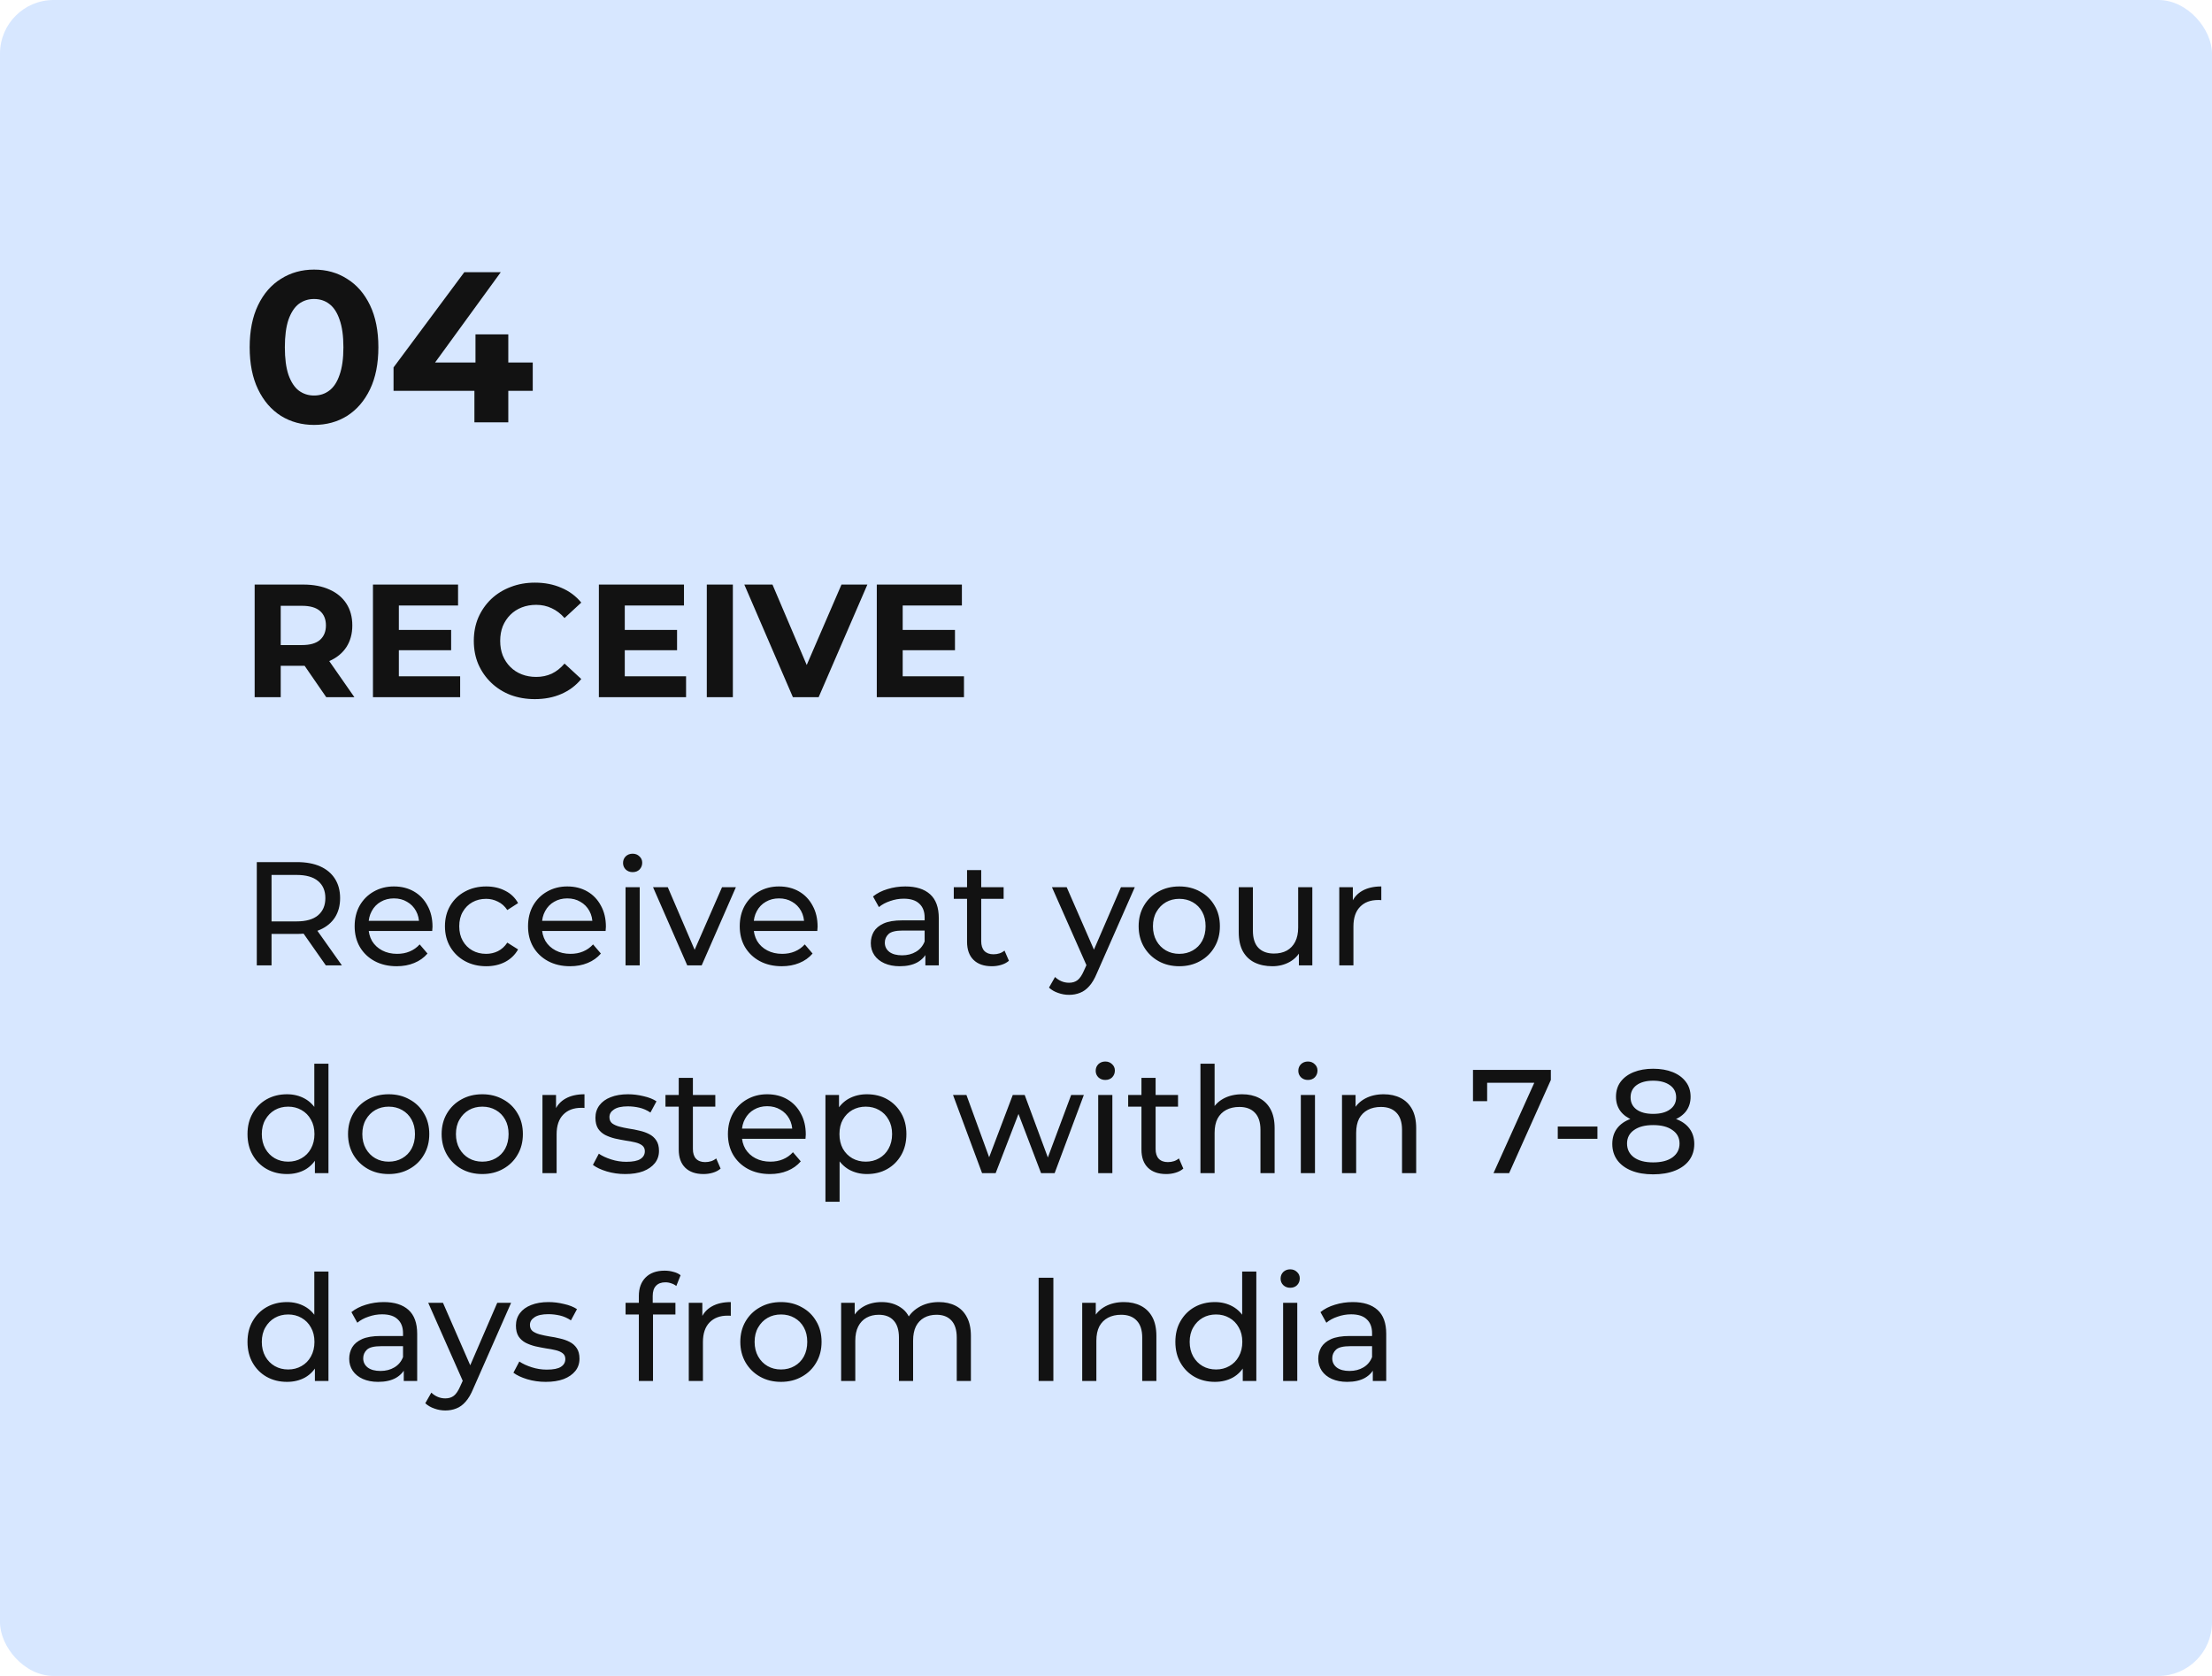 <svg width="330" height="250" viewBox="0 0 330 250" fill="none" xmlns="http://www.w3.org/2000/svg">
<rect width="330" height="250" rx="8" fill="#D7E7FF"/>
<path d="M46.848 63.384C45.013 63.384 43.371 62.936 41.92 62.04C40.469 61.123 39.328 59.8 38.496 58.072C37.664 56.344 37.248 54.253 37.248 51.8C37.248 49.347 37.664 47.256 38.496 45.528C39.328 43.8 40.469 42.488 41.92 41.592C43.371 40.675 45.013 40.216 46.848 40.216C48.704 40.216 50.347 40.675 51.776 41.592C53.227 42.488 54.368 43.8 55.2 45.528C56.032 47.256 56.448 49.347 56.448 51.8C56.448 54.253 56.032 56.344 55.2 58.072C54.368 59.8 53.227 61.123 51.776 62.04C50.347 62.936 48.704 63.384 46.848 63.384ZM46.848 59C47.723 59 48.48 58.755 49.12 58.264C49.781 57.773 50.293 56.995 50.656 55.928C51.04 54.861 51.232 53.485 51.232 51.8C51.232 50.115 51.04 48.739 50.656 47.672C50.293 46.605 49.781 45.827 49.12 45.336C48.48 44.845 47.723 44.6 46.848 44.6C45.995 44.6 45.237 44.845 44.576 45.336C43.936 45.827 43.424 46.605 43.04 47.672C42.677 48.739 42.496 50.115 42.496 51.8C42.496 53.485 42.677 54.861 43.04 55.928C43.424 56.995 43.936 57.773 44.576 58.264C45.237 58.755 45.995 59 46.848 59ZM58.711 58.296V54.808L69.271 40.6H74.711L64.375 54.808L61.847 54.072H79.479V58.296H58.711ZM70.775 63V58.296L70.935 54.072V49.88H75.831V63H70.775Z" fill="#121212"/>
<path d="M37.992 104V87.2H45.264C46.768 87.2 48.064 87.448 49.152 87.944C50.24 88.424 51.08 89.12 51.672 90.032C52.264 90.944 52.56 92.032 52.56 93.296C52.56 94.544 52.264 95.624 51.672 96.536C51.08 97.432 50.24 98.12 49.152 98.6C48.064 99.08 46.768 99.32 45.264 99.32H40.152L41.88 97.616V104H37.992ZM48.672 104L44.472 97.904H48.624L52.872 104H48.672ZM41.88 98.048L40.152 96.224H45.048C46.248 96.224 47.144 95.968 47.736 95.456C48.328 94.928 48.624 94.208 48.624 93.296C48.624 92.368 48.328 91.648 47.736 91.136C47.144 90.624 46.248 90.368 45.048 90.368H40.152L41.88 88.52V98.048ZM59.216 93.968H67.304V96.992H59.216V93.968ZM59.504 100.88H68.648V104H55.64V87.2H68.336V90.32H59.504V100.88ZM79.782 104.288C78.486 104.288 77.278 104.08 76.158 103.664C75.054 103.232 74.094 102.624 73.278 101.84C72.462 101.056 71.822 100.136 71.358 99.08C70.91 98.024 70.686 96.864 70.686 95.6C70.686 94.336 70.91 93.176 71.358 92.12C71.822 91.064 72.462 90.144 73.278 89.36C74.11 88.576 75.078 87.976 76.182 87.56C77.286 87.128 78.494 86.912 79.806 86.912C81.262 86.912 82.574 87.168 83.742 87.68C84.926 88.176 85.918 88.912 86.718 89.888L84.222 92.192C83.646 91.536 83.006 91.048 82.302 90.728C81.598 90.392 80.83 90.224 79.998 90.224C79.214 90.224 78.494 90.352 77.838 90.608C77.182 90.864 76.614 91.232 76.134 91.712C75.654 92.192 75.278 92.76 75.006 93.416C74.75 94.072 74.622 94.8 74.622 95.6C74.622 96.4 74.75 97.128 75.006 97.784C75.278 98.44 75.654 99.008 76.134 99.488C76.614 99.968 77.182 100.336 77.838 100.592C78.494 100.848 79.214 100.976 79.998 100.976C80.83 100.976 81.598 100.816 82.302 100.496C83.006 100.16 83.646 99.656 84.222 98.984L86.718 101.288C85.918 102.264 84.926 103.008 83.742 103.52C82.574 104.032 81.254 104.288 79.782 104.288ZM92.92 93.968H101.008V96.992H92.92V93.968ZM93.208 100.88H102.352V104H89.344V87.2H102.04V90.32H93.208V100.88ZM105.445 104V87.2H109.333V104H105.445ZM118.29 104L111.042 87.2H115.242L121.578 102.08H119.106L125.538 87.2H129.402L122.13 104H118.29ZM134.381 93.968H142.469V96.992H134.381V93.968ZM134.669 100.88H143.812V104H130.805V87.2H143.501V90.32H134.669V100.88Z" fill="#121212"/>
<path d="M38.31 144V128.6H44.316C45.665 128.6 46.817 128.813 47.77 129.238C48.723 129.663 49.457 130.279 49.97 131.086C50.483 131.893 50.74 132.853 50.74 133.968C50.74 135.083 50.483 136.043 49.97 136.85C49.457 137.642 48.723 138.251 47.77 138.676C46.817 139.101 45.665 139.314 44.316 139.314H39.52L40.51 138.302V144H38.31ZM48.606 144L44.69 138.412H47.044L51.004 144H48.606ZM40.51 138.522L39.52 137.444H44.25C45.658 137.444 46.721 137.143 47.44 136.542C48.173 135.926 48.54 135.068 48.54 133.968C48.54 132.868 48.173 132.017 47.44 131.416C46.721 130.815 45.658 130.514 44.25 130.514H39.52L40.51 129.414V138.522ZM59.178 144.132C57.932 144.132 56.832 143.875 55.878 143.362C54.94 142.849 54.206 142.145 53.678 141.25C53.165 140.355 52.908 139.329 52.908 138.17C52.908 137.011 53.158 135.985 53.656 135.09C54.17 134.195 54.866 133.499 55.746 133C56.641 132.487 57.646 132.23 58.76 132.23C59.89 132.23 60.887 132.479 61.752 132.978C62.618 133.477 63.292 134.181 63.776 135.09C64.275 135.985 64.524 137.033 64.524 138.236C64.524 138.324 64.517 138.427 64.502 138.544C64.502 138.661 64.495 138.771 64.48 138.874H54.558V137.356H63.38L62.522 137.884C62.537 137.136 62.383 136.469 62.06 135.882C61.738 135.295 61.29 134.841 60.718 134.518C60.161 134.181 59.508 134.012 58.76 134.012C58.027 134.012 57.374 134.181 56.802 134.518C56.23 134.841 55.783 135.303 55.46 135.904C55.138 136.491 54.976 137.165 54.976 137.928V138.28C54.976 139.057 55.152 139.754 55.504 140.37C55.871 140.971 56.377 141.441 57.022 141.778C57.668 142.115 58.408 142.284 59.244 142.284C59.934 142.284 60.557 142.167 61.114 141.932C61.686 141.697 62.185 141.345 62.61 140.876L63.776 142.24C63.248 142.856 62.588 143.325 61.796 143.648C61.019 143.971 60.146 144.132 59.178 144.132ZM72.539 144.132C71.351 144.132 70.288 143.875 69.349 143.362C68.425 142.849 67.699 142.145 67.171 141.25C66.643 140.355 66.379 139.329 66.379 138.17C66.379 137.011 66.643 135.985 67.171 135.09C67.699 134.195 68.425 133.499 69.349 133C70.288 132.487 71.351 132.23 72.539 132.23C73.595 132.23 74.534 132.443 75.355 132.868C76.191 133.279 76.836 133.895 77.291 134.716L75.685 135.75C75.304 135.178 74.834 134.76 74.277 134.496C73.734 134.217 73.148 134.078 72.517 134.078C71.754 134.078 71.072 134.247 70.471 134.584C69.87 134.921 69.393 135.398 69.041 136.014C68.689 136.615 68.513 137.334 68.513 138.17C68.513 139.006 68.689 139.732 69.041 140.348C69.393 140.964 69.87 141.441 70.471 141.778C71.072 142.115 71.754 142.284 72.517 142.284C73.148 142.284 73.734 142.152 74.277 141.888C74.834 141.609 75.304 141.184 75.685 140.612L77.291 141.624C76.836 142.431 76.191 143.054 75.355 143.494C74.534 143.919 73.595 144.132 72.539 144.132ZM85.046 144.132C83.799 144.132 82.699 143.875 81.746 143.362C80.807 142.849 80.074 142.145 79.546 141.25C79.032 140.355 78.776 139.329 78.776 138.17C78.776 137.011 79.025 135.985 79.524 135.09C80.037 134.195 80.734 133.499 81.614 133C82.508 132.487 83.513 132.23 84.628 132.23C85.757 132.23 86.754 132.479 87.62 132.978C88.485 133.477 89.16 134.181 89.644 135.09C90.142 135.985 90.392 137.033 90.392 138.236C90.392 138.324 90.384 138.427 90.37 138.544C90.37 138.661 90.362 138.771 90.348 138.874H80.426V137.356H89.248L88.39 137.884C88.404 137.136 88.25 136.469 87.928 135.882C87.605 135.295 87.158 134.841 86.586 134.518C86.028 134.181 85.376 134.012 84.628 134.012C83.894 134.012 83.242 134.181 82.67 134.518C82.098 134.841 81.65 135.303 81.328 135.904C81.005 136.491 80.844 137.165 80.844 137.928V138.28C80.844 139.057 81.02 139.754 81.372 140.37C81.738 140.971 82.244 141.441 82.89 141.778C83.535 142.115 84.276 142.284 85.112 142.284C85.801 142.284 86.424 142.167 86.982 141.932C87.554 141.697 88.052 141.345 88.478 140.876L89.644 142.24C89.116 142.856 88.456 143.325 87.664 143.648C86.886 143.971 86.014 144.132 85.046 144.132ZM93.324 144V132.34H95.436V144H93.324ZM94.38 130.096C93.97 130.096 93.625 129.964 93.346 129.7C93.082 129.436 92.95 129.113 92.95 128.732C92.95 128.336 93.082 128.006 93.346 127.742C93.625 127.478 93.97 127.346 94.38 127.346C94.791 127.346 95.128 127.478 95.392 127.742C95.671 127.991 95.81 128.307 95.81 128.688C95.81 129.084 95.678 129.421 95.414 129.7C95.15 129.964 94.806 130.096 94.38 130.096ZM102.527 144L97.423 132.34H99.623L104.155 142.9H103.099L107.719 132.34H109.787L104.683 144H102.527ZM116.628 144.132C115.381 144.132 114.281 143.875 113.328 143.362C112.389 142.849 111.656 142.145 111.128 141.25C110.614 140.355 110.358 139.329 110.358 138.17C110.358 137.011 110.607 135.985 111.106 135.09C111.619 134.195 112.316 133.499 113.196 133C114.09 132.487 115.095 132.23 116.21 132.23C117.339 132.23 118.336 132.479 119.202 132.978C120.067 133.477 120.742 134.181 121.226 135.09C121.724 135.985 121.974 137.033 121.974 138.236C121.974 138.324 121.966 138.427 121.952 138.544C121.952 138.661 121.944 138.771 121.93 138.874H112.008V137.356H120.83L119.972 137.884C119.986 137.136 119.832 136.469 119.51 135.882C119.187 135.295 118.74 134.841 118.168 134.518C117.61 134.181 116.958 134.012 116.21 134.012C115.476 134.012 114.824 134.181 114.252 134.518C113.68 134.841 113.232 135.303 112.91 135.904C112.587 136.491 112.426 137.165 112.426 137.928V138.28C112.426 139.057 112.602 139.754 112.954 140.37C113.32 140.971 113.826 141.441 114.472 141.778C115.117 142.115 115.858 142.284 116.694 142.284C117.383 142.284 118.006 142.167 118.564 141.932C119.136 141.697 119.634 141.345 120.06 140.876L121.226 142.24C120.698 142.856 120.038 143.325 119.246 143.648C118.468 143.971 117.596 144.132 116.628 144.132ZM138.053 144V141.536L137.943 141.074V136.872C137.943 135.977 137.679 135.288 137.151 134.804C136.637 134.305 135.86 134.056 134.819 134.056C134.129 134.056 133.455 134.173 132.795 134.408C132.135 134.628 131.577 134.929 131.123 135.31L130.243 133.726C130.844 133.242 131.563 132.875 132.399 132.626C133.249 132.362 134.137 132.23 135.061 132.23C136.659 132.23 137.891 132.619 138.757 133.396C139.622 134.173 140.055 135.361 140.055 136.96V144H138.053ZM134.225 144.132C133.359 144.132 132.597 143.985 131.937 143.692C131.291 143.399 130.793 142.995 130.441 142.482C130.089 141.954 129.913 141.36 129.913 140.7C129.913 140.069 130.059 139.497 130.353 138.984C130.661 138.471 131.152 138.06 131.827 137.752C132.516 137.444 133.44 137.29 134.599 137.29H138.295V138.808H134.687C133.631 138.808 132.919 138.984 132.553 139.336C132.186 139.688 132.003 140.113 132.003 140.612C132.003 141.184 132.23 141.646 132.685 141.998C133.139 142.335 133.77 142.504 134.577 142.504C135.369 142.504 136.058 142.328 136.645 141.976C137.246 141.624 137.679 141.111 137.943 140.436L138.361 141.888C138.082 142.577 137.591 143.127 136.887 143.538C136.183 143.934 135.295 144.132 134.225 144.132ZM147.967 144.132C146.794 144.132 145.884 143.817 145.239 143.186C144.594 142.555 144.271 141.653 144.271 140.48V129.788H146.383V140.392C146.383 141.023 146.537 141.507 146.845 141.844C147.168 142.181 147.622 142.35 148.209 142.35C148.869 142.35 149.419 142.167 149.859 141.8L150.519 143.318C150.196 143.597 149.808 143.802 149.353 143.934C148.913 144.066 148.451 144.132 147.967 144.132ZM142.291 134.078V132.34H149.727V134.078H142.291ZM159.487 148.4C158.929 148.4 158.387 148.305 157.859 148.114C157.331 147.938 156.876 147.674 156.495 147.322L157.397 145.738C157.69 146.017 158.013 146.229 158.365 146.376C158.717 146.523 159.091 146.596 159.487 146.596C160 146.596 160.425 146.464 160.763 146.2C161.1 145.936 161.415 145.467 161.709 144.792L162.435 143.186L162.655 142.922L167.231 132.34H169.299L163.645 145.166C163.307 145.987 162.926 146.633 162.501 147.102C162.09 147.571 161.635 147.901 161.137 148.092C160.638 148.297 160.088 148.4 159.487 148.4ZM162.259 144.374L156.935 132.34H159.135L163.667 142.724L162.259 144.374ZM175.941 144.132C174.768 144.132 173.727 143.875 172.817 143.362C171.908 142.849 171.189 142.145 170.661 141.25C170.133 140.341 169.869 139.314 169.869 138.17C169.869 137.011 170.133 135.985 170.661 135.09C171.189 134.195 171.908 133.499 172.817 133C173.727 132.487 174.768 132.23 175.941 132.23C177.1 132.23 178.134 132.487 179.043 133C179.967 133.499 180.686 134.195 181.199 135.09C181.727 135.97 181.991 136.997 181.991 138.17C181.991 139.329 181.727 140.355 181.199 141.25C180.686 142.145 179.967 142.849 179.043 143.362C178.134 143.875 177.1 144.132 175.941 144.132ZM175.941 142.284C176.689 142.284 177.357 142.115 177.943 141.778C178.545 141.441 179.014 140.964 179.351 140.348C179.689 139.717 179.857 138.991 179.857 138.17C179.857 137.334 179.689 136.615 179.351 136.014C179.014 135.398 178.545 134.921 177.943 134.584C177.357 134.247 176.689 134.078 175.941 134.078C175.193 134.078 174.526 134.247 173.939 134.584C173.353 134.921 172.883 135.398 172.531 136.014C172.179 136.615 172.003 137.334 172.003 138.17C172.003 138.991 172.179 139.717 172.531 140.348C172.883 140.964 173.353 141.441 173.939 141.778C174.526 142.115 175.193 142.284 175.941 142.284ZM189.818 144.132C188.821 144.132 187.941 143.949 187.178 143.582C186.43 143.215 185.843 142.658 185.418 141.91C185.007 141.147 184.802 140.194 184.802 139.05V132.34H186.914V138.808C186.914 139.952 187.185 140.81 187.728 141.382C188.285 141.954 189.063 142.24 190.06 142.24C190.793 142.24 191.431 142.093 191.974 141.8C192.517 141.492 192.935 141.052 193.228 140.48C193.521 139.893 193.668 139.189 193.668 138.368V132.34H195.78V144H193.778V140.854L194.108 141.69C193.727 142.467 193.155 143.069 192.392 143.494C191.629 143.919 190.771 144.132 189.818 144.132ZM199.801 144V132.34H201.825V135.508L201.627 134.716C201.949 133.909 202.492 133.293 203.255 132.868C204.017 132.443 204.956 132.23 206.071 132.23V134.276C205.983 134.261 205.895 134.254 205.807 134.254C205.733 134.254 205.66 134.254 205.587 134.254C204.457 134.254 203.563 134.591 202.903 135.266C202.243 135.941 201.913 136.916 201.913 138.192V144H199.801ZM42.82 175.132C41.691 175.132 40.679 174.883 39.784 174.384C38.904 173.885 38.207 173.189 37.694 172.294C37.181 171.399 36.924 170.358 36.924 169.17C36.924 167.982 37.181 166.948 37.694 166.068C38.207 165.173 38.904 164.477 39.784 163.978C40.679 163.479 41.691 163.23 42.82 163.23C43.803 163.23 44.69 163.45 45.482 163.89C46.274 164.33 46.905 164.99 47.374 165.87C47.858 166.75 48.1 167.85 48.1 169.17C48.1 170.49 47.865 171.59 47.396 172.47C46.941 173.35 46.318 174.017 45.526 174.472C44.734 174.912 43.832 175.132 42.82 175.132ZM42.996 173.284C43.729 173.284 44.389 173.115 44.976 172.778C45.577 172.441 46.047 171.964 46.384 171.348C46.736 170.717 46.912 169.991 46.912 169.17C46.912 168.334 46.736 167.615 46.384 167.014C46.047 166.398 45.577 165.921 44.976 165.584C44.389 165.247 43.729 165.078 42.996 165.078C42.248 165.078 41.581 165.247 40.994 165.584C40.407 165.921 39.938 166.398 39.586 167.014C39.234 167.615 39.058 168.334 39.058 169.17C39.058 169.991 39.234 170.717 39.586 171.348C39.938 171.964 40.407 172.441 40.994 172.778C41.581 173.115 42.248 173.284 42.996 173.284ZM46.978 175V171.854L47.11 169.148L46.89 166.442V158.676H49.002V175H46.978ZM57.992 175.132C56.819 175.132 55.777 174.875 54.868 174.362C53.959 173.849 53.24 173.145 52.712 172.25C52.184 171.341 51.92 170.314 51.92 169.17C51.92 168.011 52.184 166.985 52.712 166.09C53.24 165.195 53.959 164.499 54.868 164C55.777 163.487 56.819 163.23 57.992 163.23C59.151 163.23 60.185 163.487 61.094 164C62.018 164.499 62.737 165.195 63.25 166.09C63.778 166.97 64.042 167.997 64.042 169.17C64.042 170.329 63.778 171.355 63.25 172.25C62.737 173.145 62.018 173.849 61.094 174.362C60.185 174.875 59.151 175.132 57.992 175.132ZM57.992 173.284C58.74 173.284 59.407 173.115 59.994 172.778C60.595 172.441 61.065 171.964 61.402 171.348C61.739 170.717 61.908 169.991 61.908 169.17C61.908 168.334 61.739 167.615 61.402 167.014C61.065 166.398 60.595 165.921 59.994 165.584C59.407 165.247 58.74 165.078 57.992 165.078C57.244 165.078 56.577 165.247 55.99 165.584C55.403 165.921 54.934 166.398 54.582 167.014C54.23 167.615 54.054 168.334 54.054 169.17C54.054 169.991 54.23 170.717 54.582 171.348C54.934 171.964 55.403 172.441 55.99 172.778C56.577 173.115 57.244 173.284 57.992 173.284ZM71.957 175.132C70.784 175.132 69.742 174.875 68.833 174.362C67.924 173.849 67.205 173.145 66.677 172.25C66.149 171.341 65.885 170.314 65.885 169.17C65.885 168.011 66.149 166.985 66.677 166.09C67.205 165.195 67.924 164.499 68.833 164C69.742 163.487 70.784 163.23 71.957 163.23C73.116 163.23 74.15 163.487 75.059 164C75.983 164.499 76.702 165.195 77.215 166.09C77.743 166.97 78.007 167.997 78.007 169.17C78.007 170.329 77.743 171.355 77.215 172.25C76.702 173.145 75.983 173.849 75.059 174.362C74.15 174.875 73.116 175.132 71.957 175.132ZM71.957 173.284C72.705 173.284 73.372 173.115 73.959 172.778C74.56 172.441 75.03 171.964 75.367 171.348C75.704 170.717 75.873 169.991 75.873 169.17C75.873 168.334 75.704 167.615 75.367 167.014C75.03 166.398 74.56 165.921 73.959 165.584C73.372 165.247 72.705 165.078 71.957 165.078C71.209 165.078 70.542 165.247 69.955 165.584C69.368 165.921 68.899 166.398 68.547 167.014C68.195 167.615 68.019 168.334 68.019 169.17C68.019 169.991 68.195 170.717 68.547 171.348C68.899 171.964 69.368 172.441 69.955 172.778C70.542 173.115 71.209 173.284 71.957 173.284ZM80.928 175V163.34H82.952V166.508L82.754 165.716C83.076 164.909 83.619 164.293 84.382 163.868C85.144 163.443 86.083 163.23 87.198 163.23V165.276C87.11 165.261 87.022 165.254 86.934 165.254C86.86 165.254 86.787 165.254 86.714 165.254C85.584 165.254 84.69 165.591 84.03 166.266C83.37 166.941 83.04 167.916 83.04 169.192V175H80.928ZM93.274 175.132C92.306 175.132 91.382 175 90.502 174.736C89.636 174.472 88.954 174.149 88.456 173.768L89.336 172.096C89.834 172.433 90.45 172.719 91.184 172.954C91.917 173.189 92.665 173.306 93.428 173.306C94.41 173.306 95.114 173.167 95.54 172.888C95.98 172.609 96.2 172.221 96.2 171.722C96.2 171.355 96.068 171.069 95.804 170.864C95.54 170.659 95.188 170.505 94.748 170.402C94.322 170.299 93.846 170.211 93.318 170.138C92.79 170.05 92.262 169.947 91.734 169.83C91.206 169.698 90.722 169.522 90.282 169.302C89.842 169.067 89.49 168.752 89.226 168.356C88.962 167.945 88.83 167.403 88.83 166.728C88.83 166.024 89.028 165.408 89.424 164.88C89.82 164.352 90.377 163.949 91.096 163.67C91.829 163.377 92.694 163.23 93.692 163.23C94.454 163.23 95.224 163.325 96.002 163.516C96.794 163.692 97.439 163.949 97.938 164.286L97.036 165.958C96.508 165.606 95.958 165.364 95.386 165.232C94.814 165.1 94.242 165.034 93.67 165.034C92.746 165.034 92.056 165.188 91.602 165.496C91.147 165.789 90.92 166.171 90.92 166.64C90.92 167.036 91.052 167.344 91.316 167.564C91.594 167.769 91.946 167.931 92.372 168.048C92.812 168.165 93.296 168.268 93.824 168.356C94.352 168.429 94.88 168.532 95.408 168.664C95.936 168.781 96.412 168.95 96.838 169.17C97.278 169.39 97.63 169.698 97.894 170.094C98.172 170.49 98.312 171.018 98.312 171.678C98.312 172.382 98.106 172.991 97.696 173.504C97.285 174.017 96.706 174.421 95.958 174.714C95.21 174.993 94.315 175.132 93.274 175.132ZM104.955 175.132C103.782 175.132 102.873 174.817 102.227 174.186C101.582 173.555 101.259 172.653 101.259 171.48V160.788H103.371V171.392C103.371 172.023 103.525 172.507 103.833 172.844C104.156 173.181 104.611 173.35 105.197 173.35C105.857 173.35 106.407 173.167 106.847 172.8L107.507 174.318C107.185 174.597 106.796 174.802 106.341 174.934C105.901 175.066 105.439 175.132 104.955 175.132ZM99.279 165.078V163.34H106.715V165.078H99.279ZM114.866 175.132C113.619 175.132 112.519 174.875 111.566 174.362C110.627 173.849 109.894 173.145 109.366 172.25C108.853 171.355 108.596 170.329 108.596 169.17C108.596 168.011 108.845 166.985 109.344 166.09C109.857 165.195 110.554 164.499 111.434 164C112.329 163.487 113.333 163.23 114.448 163.23C115.577 163.23 116.575 163.479 117.44 163.978C118.305 164.477 118.98 165.181 119.464 166.09C119.963 166.985 120.212 168.033 120.212 169.236C120.212 169.324 120.205 169.427 120.19 169.544C120.19 169.661 120.183 169.771 120.168 169.874H110.246V168.356H119.068L118.21 168.884C118.225 168.136 118.071 167.469 117.748 166.882C117.425 166.295 116.978 165.841 116.406 165.518C115.849 165.181 115.196 165.012 114.448 165.012C113.715 165.012 113.062 165.181 112.49 165.518C111.918 165.841 111.471 166.303 111.148 166.904C110.825 167.491 110.664 168.165 110.664 168.928V169.28C110.664 170.057 110.84 170.754 111.192 171.37C111.559 171.971 112.065 172.441 112.71 172.778C113.355 173.115 114.096 173.284 114.932 173.284C115.621 173.284 116.245 173.167 116.802 172.932C117.374 172.697 117.873 172.345 118.298 171.876L119.464 173.24C118.936 173.856 118.276 174.325 117.484 174.648C116.707 174.971 115.834 175.132 114.866 175.132ZM129.327 175.132C128.359 175.132 127.471 174.912 126.665 174.472C125.873 174.017 125.235 173.35 124.751 172.47C124.281 171.59 124.047 170.49 124.047 169.17C124.047 167.85 124.274 166.75 124.729 165.87C125.198 164.99 125.829 164.33 126.621 163.89C127.427 163.45 128.329 163.23 129.327 163.23C130.471 163.23 131.483 163.479 132.363 163.978C133.243 164.477 133.939 165.173 134.453 166.068C134.966 166.948 135.223 167.982 135.223 169.17C135.223 170.358 134.966 171.399 134.453 172.294C133.939 173.189 133.243 173.885 132.363 174.384C131.483 174.883 130.471 175.132 129.327 175.132ZM123.145 179.268V163.34H125.169V166.486L125.037 169.192L125.257 171.898V179.268H123.145ZM129.151 173.284C129.899 173.284 130.566 173.115 131.153 172.778C131.754 172.441 132.223 171.964 132.561 171.348C132.913 170.717 133.089 169.991 133.089 169.17C133.089 168.334 132.913 167.615 132.561 167.014C132.223 166.398 131.754 165.921 131.153 165.584C130.566 165.247 129.899 165.078 129.151 165.078C128.417 165.078 127.75 165.247 127.149 165.584C126.562 165.921 126.093 166.398 125.741 167.014C125.403 167.615 125.235 168.334 125.235 169.17C125.235 169.991 125.403 170.717 125.741 171.348C126.093 171.964 126.562 172.441 127.149 172.778C127.75 173.115 128.417 173.284 129.151 173.284ZM146.513 175L142.179 163.34H144.181L148.031 173.9H147.085L151.089 163.34H152.871L156.787 173.9H155.863L159.801 163.34H161.693L157.337 175H155.313L151.639 165.364H152.255L148.537 175H146.513ZM163.836 175V163.34H165.948V175H163.836ZM164.892 161.096C164.481 161.096 164.137 160.964 163.858 160.7C163.594 160.436 163.462 160.113 163.462 159.732C163.462 159.336 163.594 159.006 163.858 158.742C164.137 158.478 164.481 158.346 164.892 158.346C165.303 158.346 165.64 158.478 165.904 158.742C166.183 158.991 166.322 159.307 166.322 159.688C166.322 160.084 166.19 160.421 165.926 160.7C165.662 160.964 165.317 161.096 164.892 161.096ZM173.985 175.132C172.811 175.132 171.902 174.817 171.257 174.186C170.611 173.555 170.289 172.653 170.289 171.48V160.788H172.401V171.392C172.401 172.023 172.555 172.507 172.863 172.844C173.185 173.181 173.64 173.35 174.227 173.35C174.887 173.35 175.437 173.167 175.877 172.8L176.537 174.318C176.214 174.597 175.825 174.802 175.371 174.934C174.931 175.066 174.469 175.132 173.985 175.132ZM168.309 165.078V163.34H175.745V165.078H168.309ZM185.316 163.23C186.269 163.23 187.105 163.413 187.824 163.78C188.557 164.147 189.129 164.704 189.54 165.452C189.951 166.2 190.156 167.146 190.156 168.29V175H188.044V168.532C188.044 167.403 187.765 166.552 187.208 165.98C186.665 165.408 185.895 165.122 184.898 165.122C184.15 165.122 183.497 165.269 182.94 165.562C182.383 165.855 181.95 166.288 181.642 166.86C181.349 167.432 181.202 168.143 181.202 168.994V175H179.09V158.676H181.202V166.486L180.784 165.65C181.165 164.887 181.752 164.293 182.544 163.868C183.336 163.443 184.26 163.23 185.316 163.23ZM194.065 175V163.34H196.177V175H194.065ZM195.121 161.096C194.71 161.096 194.365 160.964 194.087 160.7C193.823 160.436 193.691 160.113 193.691 159.732C193.691 159.336 193.823 159.006 194.087 158.742C194.365 158.478 194.71 158.346 195.121 158.346C195.531 158.346 195.869 158.478 196.133 158.742C196.411 158.991 196.551 159.307 196.551 159.688C196.551 160.084 196.419 160.421 196.155 160.7C195.891 160.964 195.546 161.096 195.121 161.096ZM206.435 163.23C207.388 163.23 208.224 163.413 208.943 163.78C209.676 164.147 210.248 164.704 210.659 165.452C211.07 166.2 211.275 167.146 211.275 168.29V175H209.163V168.532C209.163 167.403 208.884 166.552 208.327 165.98C207.784 165.408 207.014 165.122 206.017 165.122C205.269 165.122 204.616 165.269 204.059 165.562C203.502 165.855 203.069 166.288 202.761 166.86C202.468 167.432 202.321 168.143 202.321 168.994V175H200.209V163.34H202.233V166.486L201.903 165.65C202.284 164.887 202.871 164.293 203.663 163.868C204.455 163.443 205.379 163.23 206.435 163.23ZM222.808 175L229.342 160.524L229.914 161.514H220.762L221.862 160.436V164.264H219.75V159.6H231.366V161.096L225.14 175H222.808ZM232.397 169.874V168.048H238.315V169.874H232.397ZM246.626 175.176C245.38 175.176 244.302 174.993 243.392 174.626C242.483 174.259 241.779 173.739 241.28 173.064C240.782 172.375 240.532 171.568 240.532 170.644C240.532 169.735 240.767 168.965 241.236 168.334C241.72 167.689 242.417 167.205 243.326 166.882C244.236 166.545 245.336 166.376 246.626 166.376C247.917 166.376 249.017 166.545 249.926 166.882C250.85 167.205 251.554 167.689 252.038 168.334C252.522 168.979 252.764 169.749 252.764 170.644C252.764 171.568 252.515 172.375 252.016 173.064C251.518 173.739 250.806 174.259 249.882 174.626C248.958 174.993 247.873 175.176 246.626 175.176ZM246.626 173.394C247.858 173.394 248.819 173.145 249.508 172.646C250.212 172.133 250.564 171.443 250.564 170.578C250.564 169.727 250.212 169.06 249.508 168.576C248.819 168.077 247.858 167.828 246.626 167.828C245.409 167.828 244.456 168.077 243.766 168.576C243.077 169.06 242.732 169.727 242.732 170.578C242.732 171.443 243.077 172.133 243.766 172.646C244.456 173.145 245.409 173.394 246.626 173.394ZM246.626 167.564C245.453 167.564 244.456 167.41 243.634 167.102C242.813 166.779 242.182 166.325 241.742 165.738C241.302 165.137 241.082 164.425 241.082 163.604C241.082 162.739 241.31 161.998 241.764 161.382C242.234 160.751 242.886 160.267 243.722 159.93C244.558 159.593 245.526 159.424 246.626 159.424C247.741 159.424 248.716 159.593 249.552 159.93C250.388 160.267 251.041 160.751 251.51 161.382C251.98 161.998 252.214 162.739 252.214 163.604C252.214 164.425 251.994 165.137 251.554 165.738C251.114 166.325 250.476 166.779 249.64 167.102C248.804 167.41 247.8 167.564 246.626 167.564ZM246.626 166.156C247.697 166.156 248.533 165.936 249.134 165.496C249.75 165.056 250.058 164.455 250.058 163.692C250.058 162.915 249.743 162.306 249.112 161.866C248.482 161.426 247.653 161.206 246.626 161.206C245.6 161.206 244.778 161.426 244.162 161.866C243.561 162.306 243.26 162.915 243.26 163.692C243.26 164.455 243.554 165.056 244.14 165.496C244.742 165.936 245.57 166.156 246.626 166.156ZM42.82 206.132C41.691 206.132 40.679 205.883 39.784 205.384C38.904 204.885 38.207 204.189 37.694 203.294C37.181 202.399 36.924 201.358 36.924 200.17C36.924 198.982 37.181 197.948 37.694 197.068C38.207 196.173 38.904 195.477 39.784 194.978C40.679 194.479 41.691 194.23 42.82 194.23C43.803 194.23 44.69 194.45 45.482 194.89C46.274 195.33 46.905 195.99 47.374 196.87C47.858 197.75 48.1 198.85 48.1 200.17C48.1 201.49 47.865 202.59 47.396 203.47C46.941 204.35 46.318 205.017 45.526 205.472C44.734 205.912 43.832 206.132 42.82 206.132ZM42.996 204.284C43.729 204.284 44.389 204.115 44.976 203.778C45.577 203.441 46.047 202.964 46.384 202.348C46.736 201.717 46.912 200.991 46.912 200.17C46.912 199.334 46.736 198.615 46.384 198.014C46.047 197.398 45.577 196.921 44.976 196.584C44.389 196.247 43.729 196.078 42.996 196.078C42.248 196.078 41.581 196.247 40.994 196.584C40.407 196.921 39.938 197.398 39.586 198.014C39.234 198.615 39.058 199.334 39.058 200.17C39.058 200.991 39.234 201.717 39.586 202.348C39.938 202.964 40.407 203.441 40.994 203.778C41.581 204.115 42.248 204.284 42.996 204.284ZM46.978 206V202.854L47.11 200.148L46.89 197.442V189.676H49.002V206H46.978ZM60.236 206V203.536L60.126 203.074V198.872C60.126 197.977 59.862 197.288 59.334 196.804C58.821 196.305 58.043 196.056 57.002 196.056C56.313 196.056 55.638 196.173 54.978 196.408C54.318 196.628 53.761 196.929 53.306 197.31L52.426 195.726C53.027 195.242 53.746 194.875 54.582 194.626C55.433 194.362 56.32 194.23 57.244 194.23C58.843 194.23 60.075 194.619 60.94 195.396C61.805 196.173 62.238 197.361 62.238 198.96V206H60.236ZM56.408 206.132C55.543 206.132 54.78 205.985 54.12 205.692C53.475 205.399 52.976 204.995 52.624 204.482C52.272 203.954 52.096 203.36 52.096 202.7C52.096 202.069 52.243 201.497 52.536 200.984C52.844 200.471 53.335 200.06 54.01 199.752C54.699 199.444 55.623 199.29 56.782 199.29H60.478V200.808H56.87C55.814 200.808 55.103 200.984 54.736 201.336C54.369 201.688 54.186 202.113 54.186 202.612C54.186 203.184 54.413 203.646 54.868 203.998C55.323 204.335 55.953 204.504 56.76 204.504C57.552 204.504 58.241 204.328 58.828 203.976C59.429 203.624 59.862 203.111 60.126 202.436L60.544 203.888C60.265 204.577 59.774 205.127 59.07 205.538C58.366 205.934 57.479 206.132 56.408 206.132ZM66.438 210.4C65.88 210.4 65.338 210.305 64.81 210.114C64.282 209.938 63.827 209.674 63.446 209.322L64.348 207.738C64.641 208.017 64.964 208.229 65.316 208.376C65.668 208.523 66.042 208.596 66.438 208.596C66.951 208.596 67.376 208.464 67.714 208.2C68.051 207.936 68.366 207.467 68.66 206.792L69.386 205.186L69.606 204.922L74.182 194.34H76.25L70.596 207.166C70.258 207.987 69.877 208.633 69.452 209.102C69.041 209.571 68.586 209.901 68.088 210.092C67.589 210.297 67.039 210.4 66.438 210.4ZM69.21 206.374L63.886 194.34H66.086L70.618 204.724L69.21 206.374ZM81.414 206.132C80.446 206.132 79.522 206 78.642 205.736C77.777 205.472 77.095 205.149 76.596 204.768L77.476 203.096C77.975 203.433 78.591 203.719 79.324 203.954C80.058 204.189 80.806 204.306 81.568 204.306C82.551 204.306 83.255 204.167 83.68 203.888C84.12 203.609 84.34 203.221 84.34 202.722C84.34 202.355 84.208 202.069 83.944 201.864C83.68 201.659 83.328 201.505 82.888 201.402C82.463 201.299 81.986 201.211 81.458 201.138C80.93 201.05 80.402 200.947 79.874 200.83C79.346 200.698 78.862 200.522 78.422 200.302C77.982 200.067 77.63 199.752 77.366 199.356C77.102 198.945 76.97 198.403 76.97 197.728C76.97 197.024 77.168 196.408 77.564 195.88C77.96 195.352 78.518 194.949 79.236 194.67C79.97 194.377 80.835 194.23 81.832 194.23C82.595 194.23 83.365 194.325 84.142 194.516C84.934 194.692 85.58 194.949 86.078 195.286L85.176 196.958C84.648 196.606 84.098 196.364 83.526 196.232C82.954 196.1 82.382 196.034 81.81 196.034C80.886 196.034 80.197 196.188 79.742 196.496C79.288 196.789 79.06 197.171 79.06 197.64C79.06 198.036 79.192 198.344 79.456 198.564C79.735 198.769 80.087 198.931 80.512 199.048C80.952 199.165 81.436 199.268 81.964 199.356C82.492 199.429 83.02 199.532 83.548 199.664C84.076 199.781 84.553 199.95 84.978 200.17C85.418 200.39 85.77 200.698 86.034 201.094C86.313 201.49 86.452 202.018 86.452 202.678C86.452 203.382 86.247 203.991 85.836 204.504C85.426 205.017 84.846 205.421 84.098 205.714C83.35 205.993 82.456 206.132 81.414 206.132ZM95.308 206V193.306C95.308 192.162 95.638 191.253 96.298 190.578C96.973 189.889 97.926 189.544 99.158 189.544C99.613 189.544 100.045 189.603 100.456 189.72C100.881 189.823 101.241 189.991 101.534 190.226L100.896 191.832C100.676 191.656 100.427 191.524 100.148 191.436C99.869 191.333 99.576 191.282 99.268 191.282C98.652 191.282 98.183 191.458 97.86 191.81C97.537 192.147 97.376 192.653 97.376 193.328V194.89L97.42 195.858V206H95.308ZM93.328 196.078V194.34H100.764V196.078H93.328ZM102.756 206V194.34H104.78V197.508L104.582 196.716C104.905 195.909 105.447 195.293 106.21 194.868C106.973 194.443 107.911 194.23 109.026 194.23V196.276C108.938 196.261 108.85 196.254 108.762 196.254C108.689 196.254 108.615 196.254 108.542 196.254C107.413 196.254 106.518 196.591 105.858 197.266C105.198 197.941 104.868 198.916 104.868 200.192V206H102.756ZM116.516 206.132C115.342 206.132 114.301 205.875 113.392 205.362C112.482 204.849 111.764 204.145 111.236 203.25C110.708 202.341 110.444 201.314 110.444 200.17C110.444 199.011 110.708 197.985 111.236 197.09C111.764 196.195 112.482 195.499 113.392 195C114.301 194.487 115.342 194.23 116.516 194.23C117.674 194.23 118.708 194.487 119.618 195C120.542 195.499 121.26 196.195 121.774 197.09C122.302 197.97 122.566 198.997 122.566 200.17C122.566 201.329 122.302 202.355 121.774 203.25C121.26 204.145 120.542 204.849 119.618 205.362C118.708 205.875 117.674 206.132 116.516 206.132ZM116.516 204.284C117.264 204.284 117.931 204.115 118.518 203.778C119.119 203.441 119.588 202.964 119.926 202.348C120.263 201.717 120.432 200.991 120.432 200.17C120.432 199.334 120.263 198.615 119.926 198.014C119.588 197.398 119.119 196.921 118.518 196.584C117.931 196.247 117.264 196.078 116.516 196.078C115.768 196.078 115.1 196.247 114.514 196.584C113.927 196.921 113.458 197.398 113.106 198.014C112.754 198.615 112.578 199.334 112.578 200.17C112.578 200.991 112.754 201.717 113.106 202.348C113.458 202.964 113.927 203.441 114.514 203.778C115.1 204.115 115.768 204.284 116.516 204.284ZM140.072 194.23C141.011 194.23 141.84 194.413 142.558 194.78C143.277 195.147 143.834 195.704 144.23 196.452C144.641 197.2 144.846 198.146 144.846 199.29V206H142.734V199.532C142.734 198.403 142.47 197.552 141.942 196.98C141.414 196.408 140.674 196.122 139.72 196.122C139.016 196.122 138.4 196.269 137.872 196.562C137.344 196.855 136.934 197.288 136.64 197.86C136.362 198.432 136.222 199.143 136.222 199.994V206H134.11V199.532C134.11 198.403 133.846 197.552 133.318 196.98C132.805 196.408 132.064 196.122 131.096 196.122C130.407 196.122 129.798 196.269 129.27 196.562C128.742 196.855 128.332 197.288 128.038 197.86C127.745 198.432 127.598 199.143 127.598 199.994V206H125.486V194.34H127.51V197.442L127.18 196.65C127.547 195.887 128.112 195.293 128.874 194.868C129.637 194.443 130.524 194.23 131.536 194.23C132.651 194.23 133.612 194.509 134.418 195.066C135.225 195.609 135.753 196.437 136.002 197.552L135.144 197.2C135.496 196.305 136.112 195.587 136.992 195.044C137.872 194.501 138.899 194.23 140.072 194.23ZM154.949 206V190.6H157.149V206H154.949ZM167.677 194.23C168.631 194.23 169.467 194.413 170.185 194.78C170.919 195.147 171.491 195.704 171.901 196.452C172.312 197.2 172.517 198.146 172.517 199.29V206H170.405V199.532C170.405 198.403 170.127 197.552 169.569 196.98C169.027 196.408 168.257 196.122 167.259 196.122C166.511 196.122 165.859 196.269 165.301 196.562C164.744 196.855 164.311 197.288 164.003 197.86C163.71 198.432 163.563 199.143 163.563 199.994V206H161.451V194.34H163.475V197.486L163.145 196.65C163.527 195.887 164.113 195.293 164.905 194.868C165.697 194.443 166.621 194.23 167.677 194.23ZM181.244 206.132C180.114 206.132 179.102 205.883 178.208 205.384C177.328 204.885 176.631 204.189 176.118 203.294C175.604 202.399 175.348 201.358 175.348 200.17C175.348 198.982 175.604 197.948 176.118 197.068C176.631 196.173 177.328 195.477 178.208 194.978C179.102 194.479 180.114 194.23 181.244 194.23C182.226 194.23 183.114 194.45 183.906 194.89C184.698 195.33 185.328 195.99 185.798 196.87C186.282 197.75 186.524 198.85 186.524 200.17C186.524 201.49 186.289 202.59 185.82 203.47C185.365 204.35 184.742 205.017 183.95 205.472C183.158 205.912 182.256 206.132 181.244 206.132ZM181.42 204.284C182.153 204.284 182.813 204.115 183.4 203.778C184.001 203.441 184.47 202.964 184.808 202.348C185.16 201.717 185.336 200.991 185.336 200.17C185.336 199.334 185.16 198.615 184.808 198.014C184.47 197.398 184.001 196.921 183.4 196.584C182.813 196.247 182.153 196.078 181.42 196.078C180.672 196.078 180.004 196.247 179.418 196.584C178.831 196.921 178.362 197.398 178.01 198.014C177.658 198.615 177.482 199.334 177.482 200.17C177.482 200.991 177.658 201.717 178.01 202.348C178.362 202.964 178.831 203.441 179.418 203.778C180.004 204.115 180.672 204.284 181.42 204.284ZM185.402 206V202.854L185.534 200.148L185.314 197.442V189.676H187.426V206H185.402ZM191.422 206V194.34H193.534V206H191.422ZM192.478 192.096C192.067 192.096 191.723 191.964 191.444 191.7C191.18 191.436 191.048 191.113 191.048 190.732C191.048 190.336 191.18 190.006 191.444 189.742C191.723 189.478 192.067 189.346 192.478 189.346C192.889 189.346 193.226 189.478 193.49 189.742C193.769 189.991 193.908 190.307 193.908 190.688C193.908 191.084 193.776 191.421 193.512 191.7C193.248 191.964 192.903 192.096 192.478 192.096ZM204.804 206V203.536L204.694 203.074V198.872C204.694 197.977 204.43 197.288 203.902 196.804C203.389 196.305 202.612 196.056 201.57 196.056C200.881 196.056 200.206 196.173 199.546 196.408C198.886 196.628 198.329 196.929 197.874 197.31L196.994 195.726C197.596 195.242 198.314 194.875 199.15 194.626C200.001 194.362 200.888 194.23 201.812 194.23C203.411 194.23 204.643 194.619 205.508 195.396C206.374 196.173 206.806 197.361 206.806 198.96V206H204.804ZM200.976 206.132C200.111 206.132 199.348 205.985 198.688 205.692C198.043 205.399 197.544 204.995 197.192 204.482C196.84 203.954 196.664 203.36 196.664 202.7C196.664 202.069 196.811 201.497 197.104 200.984C197.412 200.471 197.904 200.06 198.578 199.752C199.268 199.444 200.192 199.29 201.35 199.29H205.046V200.808H201.438C200.382 200.808 199.671 200.984 199.304 201.336C198.938 201.688 198.754 202.113 198.754 202.612C198.754 203.184 198.982 203.646 199.436 203.998C199.891 204.335 200.522 204.504 201.328 204.504C202.12 204.504 202.81 204.328 203.396 203.976C203.998 203.624 204.43 203.111 204.694 202.436L205.112 203.888C204.834 204.577 204.342 205.127 203.638 205.538C202.934 205.934 202.047 206.132 200.976 206.132Z" fill="#121212"/>
</svg>
